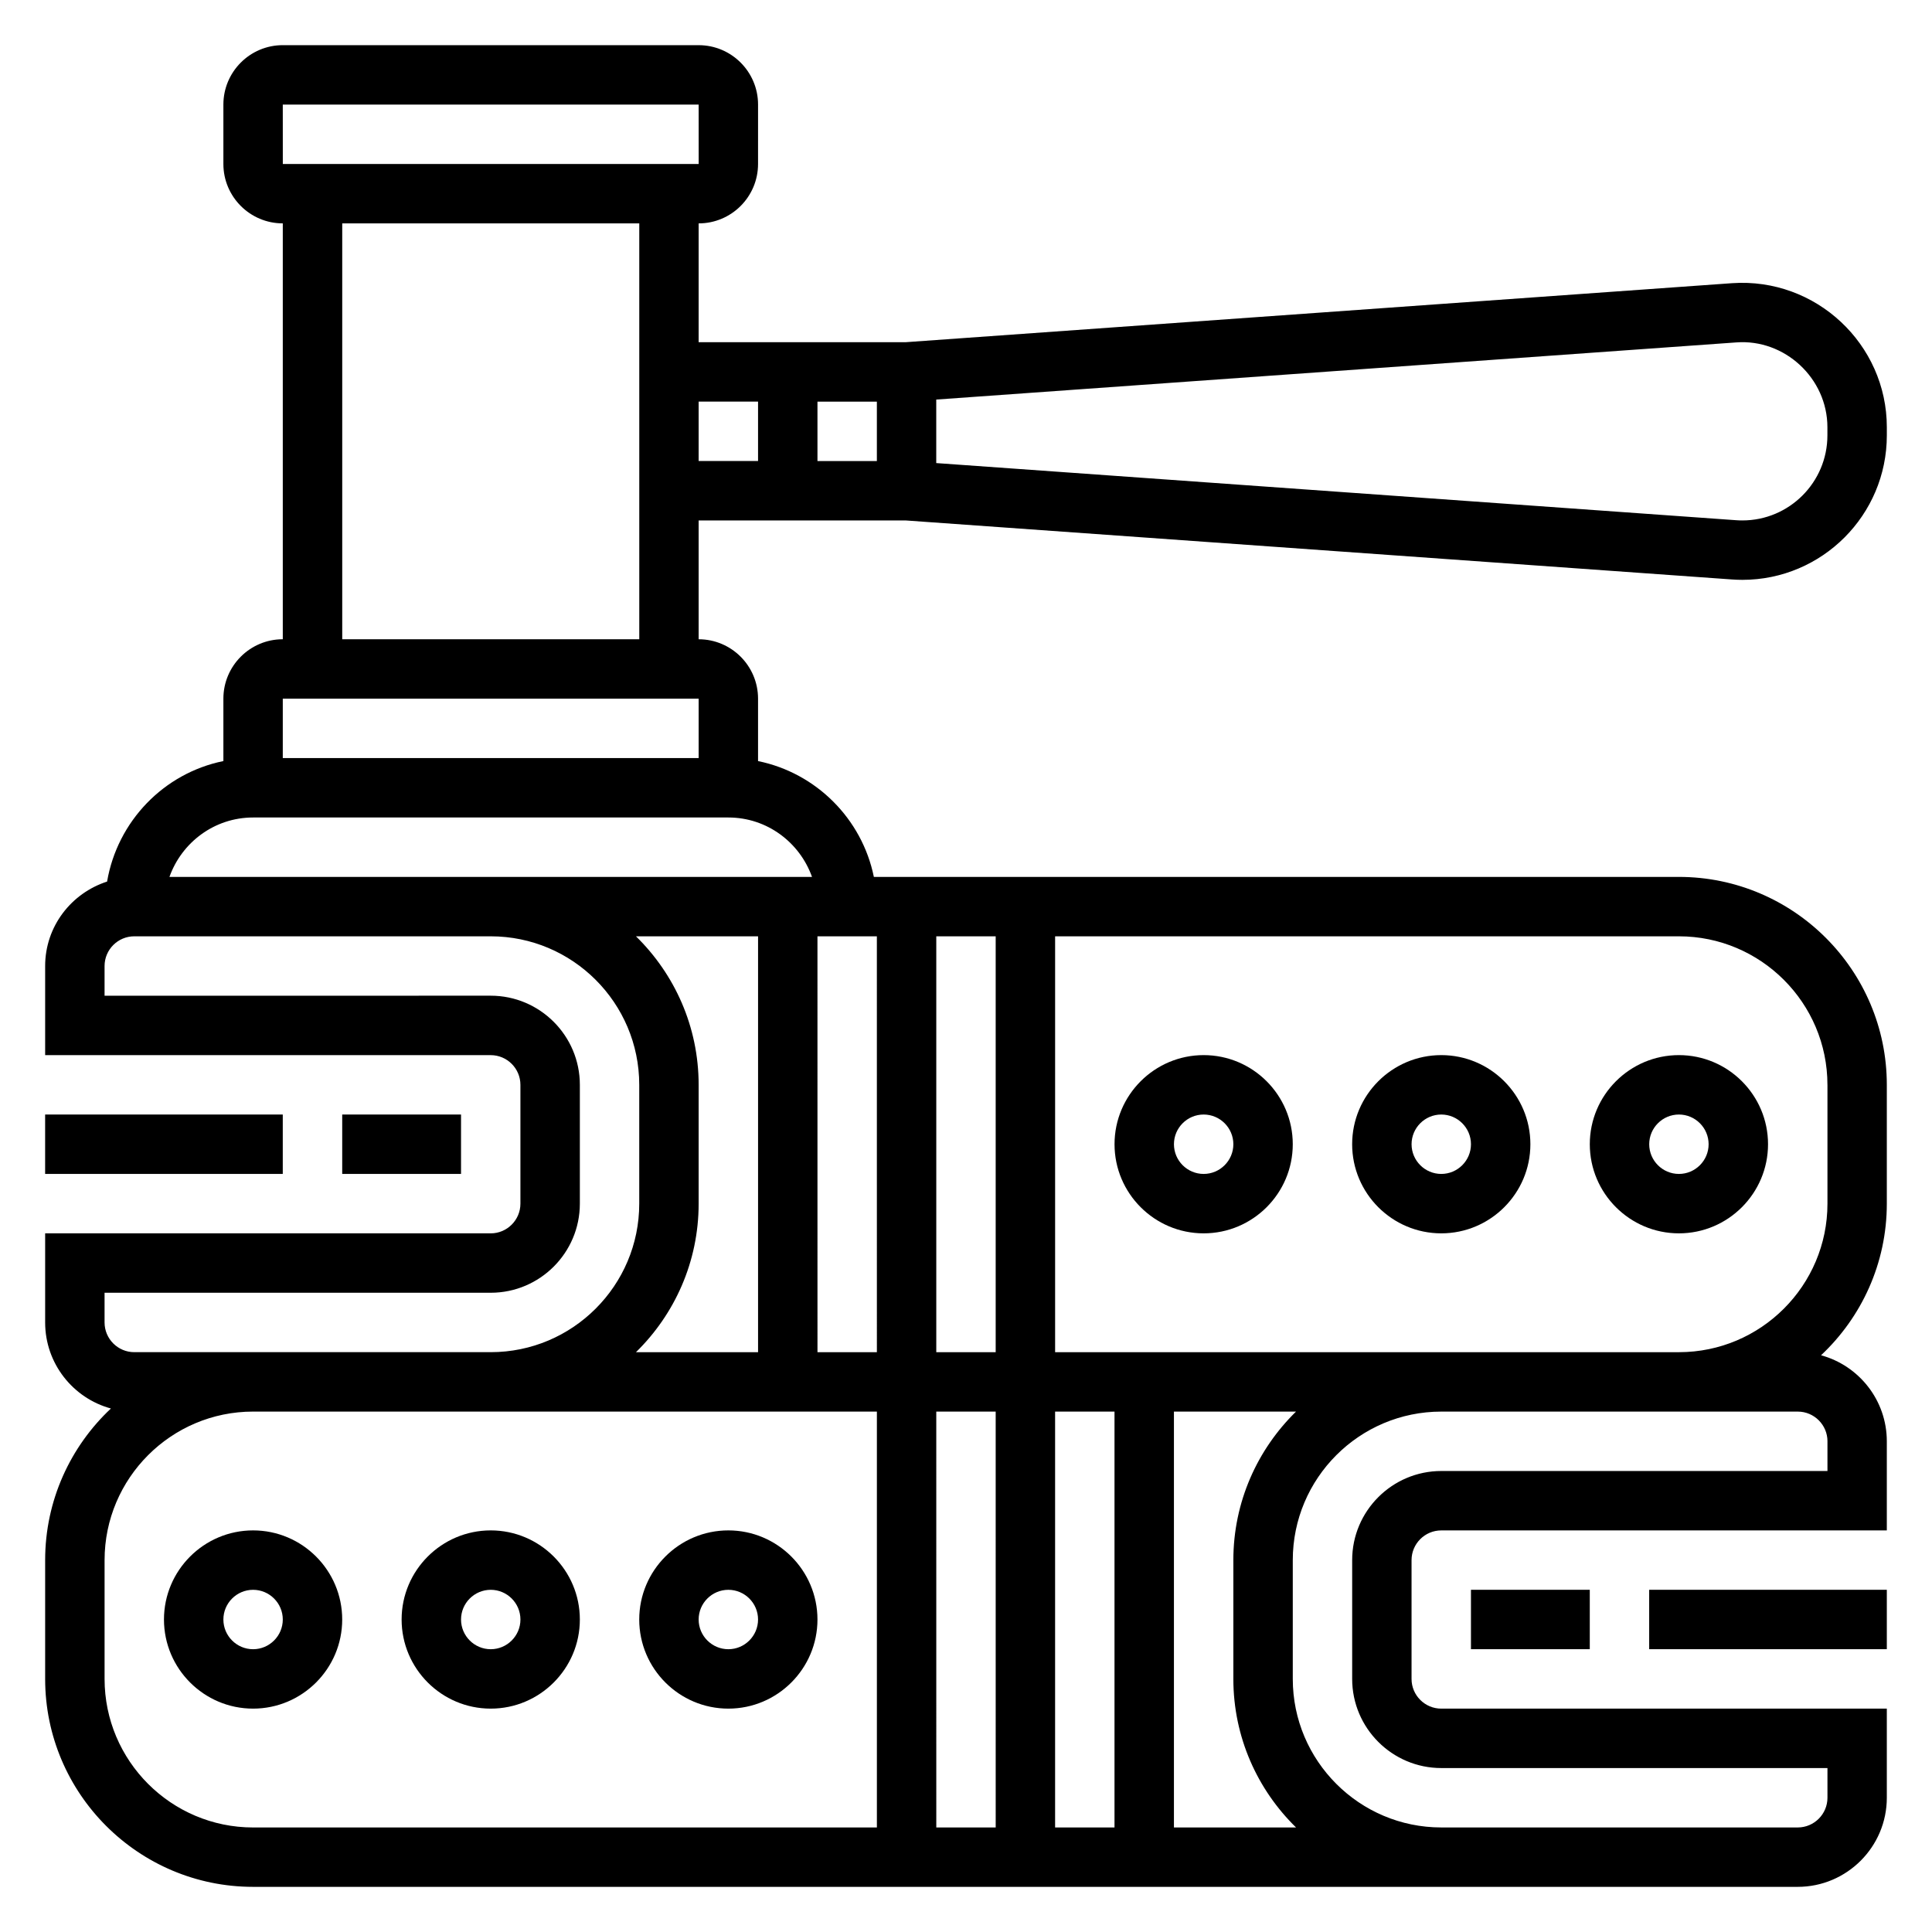 <?xml version="1.0" encoding="UTF-8"?>
<!-- Uploaded to: ICON Repo, www.iconrepo.com, Generator: ICON Repo Mixer Tools -->
<svg fill="#000000" width="800px" height="800px" version="1.1" viewBox="144 144 512 512" xmlns="http://www.w3.org/2000/svg">
 <g>
  <path d="m533.82 565.31h31.488v15.742h-31.488z"/>
  <path d="m581.05 565.31h62.977v15.742h-62.977z"/>
  <path d="m211.07 549.57c-13.02 0-23.617 10.598-23.617 23.617 0 13.02 10.598 23.617 23.617 23.617 13.02 0 23.617-10.598 23.617-23.617 0-13.02-10.598-23.617-23.617-23.617zm0 31.488c-4.336 0-7.871-3.535-7.871-7.871 0-4.336 3.535-7.871 7.871-7.871 4.336 0 7.871 3.535 7.871 7.871 0 4.336-3.535 7.871-7.871 7.871z"/>
  <path d="m274.05 549.57c-13.02 0-23.617 10.598-23.617 23.617 0 13.02 10.598 23.617 23.617 23.617s23.617-10.598 23.617-23.617c0-13.02-10.598-23.617-23.617-23.617zm0 31.488c-4.336 0-7.871-3.535-7.871-7.871 0-4.336 3.535-7.871 7.871-7.871s7.871 3.535 7.871 7.871c0 4.336-3.535 7.871-7.871 7.871z"/>
  <path d="m337.02 549.57c-13.02 0-23.617 10.598-23.617 23.617 0 13.02 10.598 23.617 23.617 23.617 13.02 0 23.617-10.598 23.617-23.617-0.004-13.02-10.598-23.617-23.617-23.617zm0 31.488c-4.336 0-7.871-3.535-7.871-7.871 0-4.336 3.535-7.871 7.871-7.871 4.336 0 7.871 3.535 7.871 7.871 0 4.336-3.535 7.871-7.871 7.871z"/>
  <path d="m234.69 439.36h31.488v15.742h-31.488z"/>
  <path d="m155.96 439.36h62.977v15.742h-62.977z"/>
  <path d="m588.93 470.85c13.02 0 23.617-10.598 23.617-23.617s-10.598-23.617-23.617-23.617-23.617 10.598-23.617 23.617c0.004 13.02 10.598 23.617 23.617 23.617zm0-31.488c4.336 0 7.871 3.535 7.871 7.871 0 4.336-3.535 7.871-7.871 7.871-4.336 0-7.871-3.535-7.871-7.871 0-4.336 3.535-7.871 7.871-7.871z"/>
  <path d="m525.95 470.85c13.02 0 23.617-10.598 23.617-23.617s-10.598-23.617-23.617-23.617-23.617 10.598-23.617 23.617c0.004 13.02 10.598 23.617 23.617 23.617zm0-31.488c4.336 0 7.871 3.535 7.871 7.871 0 4.336-3.535 7.871-7.871 7.871-4.336 0-7.871-3.535-7.871-7.871 0-4.336 3.535-7.871 7.871-7.871z"/>
  <path d="m462.98 470.85c13.02 0 23.617-10.598 23.617-23.617s-10.598-23.617-23.617-23.617c-13.02 0-23.617 10.598-23.617 23.617s10.594 23.617 23.617 23.617zm0-31.488c4.336 0 7.871 3.535 7.871 7.871 0 4.336-3.535 7.871-7.871 7.871-4.336 0-7.871-3.535-7.871-7.871-0.004-4.336 3.531-7.871 7.871-7.871z"/>
  <path d="m383.96 281.92 219.09 15.648c0.895 0.062 1.801 0.098 2.707 0.098 21.105 0 38.273-17.172 38.273-38.277v-2.164c0-22.012-18.789-39.707-40.996-38.18l-219.07 15.645h-54.816v-31.488c8.684 0 15.742-7.062 15.742-15.742l0.004-15.746c0-8.684-7.062-15.742-15.742-15.742l-110.21-0.004c-8.684 0-15.742 7.062-15.742 15.746v15.742c0 8.684 7.062 15.742 15.742 15.742v110.21c-8.684 0-15.742 7.062-15.742 15.742v16.539c-15.801 3.219-28.086 15.965-30.82 31.938-9.484 3.066-16.414 11.883-16.414 22.379v23.617h118.08c4.336 0 7.871 3.535 7.871 7.871v31.488c0 4.336-3.535 7.871-7.871 7.871h-118.08v23.617c0 10.879 7.398 20.074 17.43 22.797-10.715 10.059-17.43 24.348-17.43 40.176v31.488c0 30.387 24.719 55.105 55.105 55.105h409.34c13.02 0 23.617-10.598 23.617-23.617v-23.617l-118.08 0.004c-4.336 0-7.871-3.535-7.871-7.871v-31.488c0-4.336 3.535-7.871 7.871-7.871h118.08v-23.617c0-10.879-7.398-20.074-17.43-22.797 10.715-10.062 17.43-24.352 17.43-40.18v-31.488c0-30.387-24.719-55.105-55.105-55.105h-213.34c-3.141-15.398-15.293-27.551-30.691-30.695v-16.539c0-8.684-7.062-15.742-15.742-15.742v-31.488zm220.17-47.176c12.824-0.977 24.152 9.508 24.152 22.473v2.164c0 12.43-10.109 22.539-22.531 22.539-0.543 0-1.078-0.016-1.605-0.055l-212.03-15.145v-16.832zm-227.75 31.434h-15.742v-15.742h15.742zm-31.488-15.746v15.742h-15.742v-15.742zm-125.95-78.719h110.21l0.008 15.742h-110.21zm110.21 157.44v15.742l-110.21 0.004v-15.742zm-157.44 165.31v-7.871h102.34c13.02 0 23.617-10.598 23.617-23.617v-31.488c0-13.02-10.598-23.617-23.617-23.617l-102.34 0.004v-7.871c0-4.336 3.535-7.871 7.871-7.871h94.465c21.703 0 39.359 17.656 39.359 39.359v31.488c0 21.703-17.656 39.359-39.359 39.359h-94.465c-4.336 0-7.871-3.535-7.871-7.875zm236.16 133.83h-15.742l-0.004-110.21h15.742zm15.742-110.21h15.742v110.21h-15.742zm-31.488-15.742v-110.21h15.742v110.21zm-15.742 0h-15.742l-0.004-110.21h15.742zm-31.488 0h-32.355c10.234-10.012 16.609-23.945 16.609-39.359v-31.488c0-15.414-6.375-29.348-16.609-39.359l32.355-0.004zm-173.18 86.59v-31.488c0-21.703 17.656-39.359 39.359-39.359h165.31v110.21l-165.31 0.004c-21.703 0-39.359-17.66-39.359-39.363zm283.39 39.363v-110.21h32.355c-10.234 10.012-16.609 23.945-16.609 39.359v31.488c0 15.414 6.375 29.348 16.609 39.359zm173.19-102.34v7.871l-102.34 0.004c-13.02 0-23.617 10.598-23.617 23.617v31.488c0 13.02 10.598 23.617 23.617 23.617h102.34v7.871c0 4.336-3.535 7.871-7.871 7.871h-94.465c-21.703 0-39.359-17.656-39.359-39.359v-31.488c0-21.703 17.656-39.359 39.359-39.359h94.465c4.34-0.004 7.875 3.531 7.875 7.867zm0-94.461v31.488c0 21.703-17.656 39.359-39.359 39.359h-165.32v-110.21h165.31c21.703 0 39.363 17.66 39.363 39.363zm-269.1-55.105h-170.29c3.258-9.141 11.918-15.746 22.168-15.746h125.95c10.25 0 18.906 6.606 22.168 15.746zm-124.5-62.977v-110.21h78.719v110.21z"/>
 </g>
</svg>
